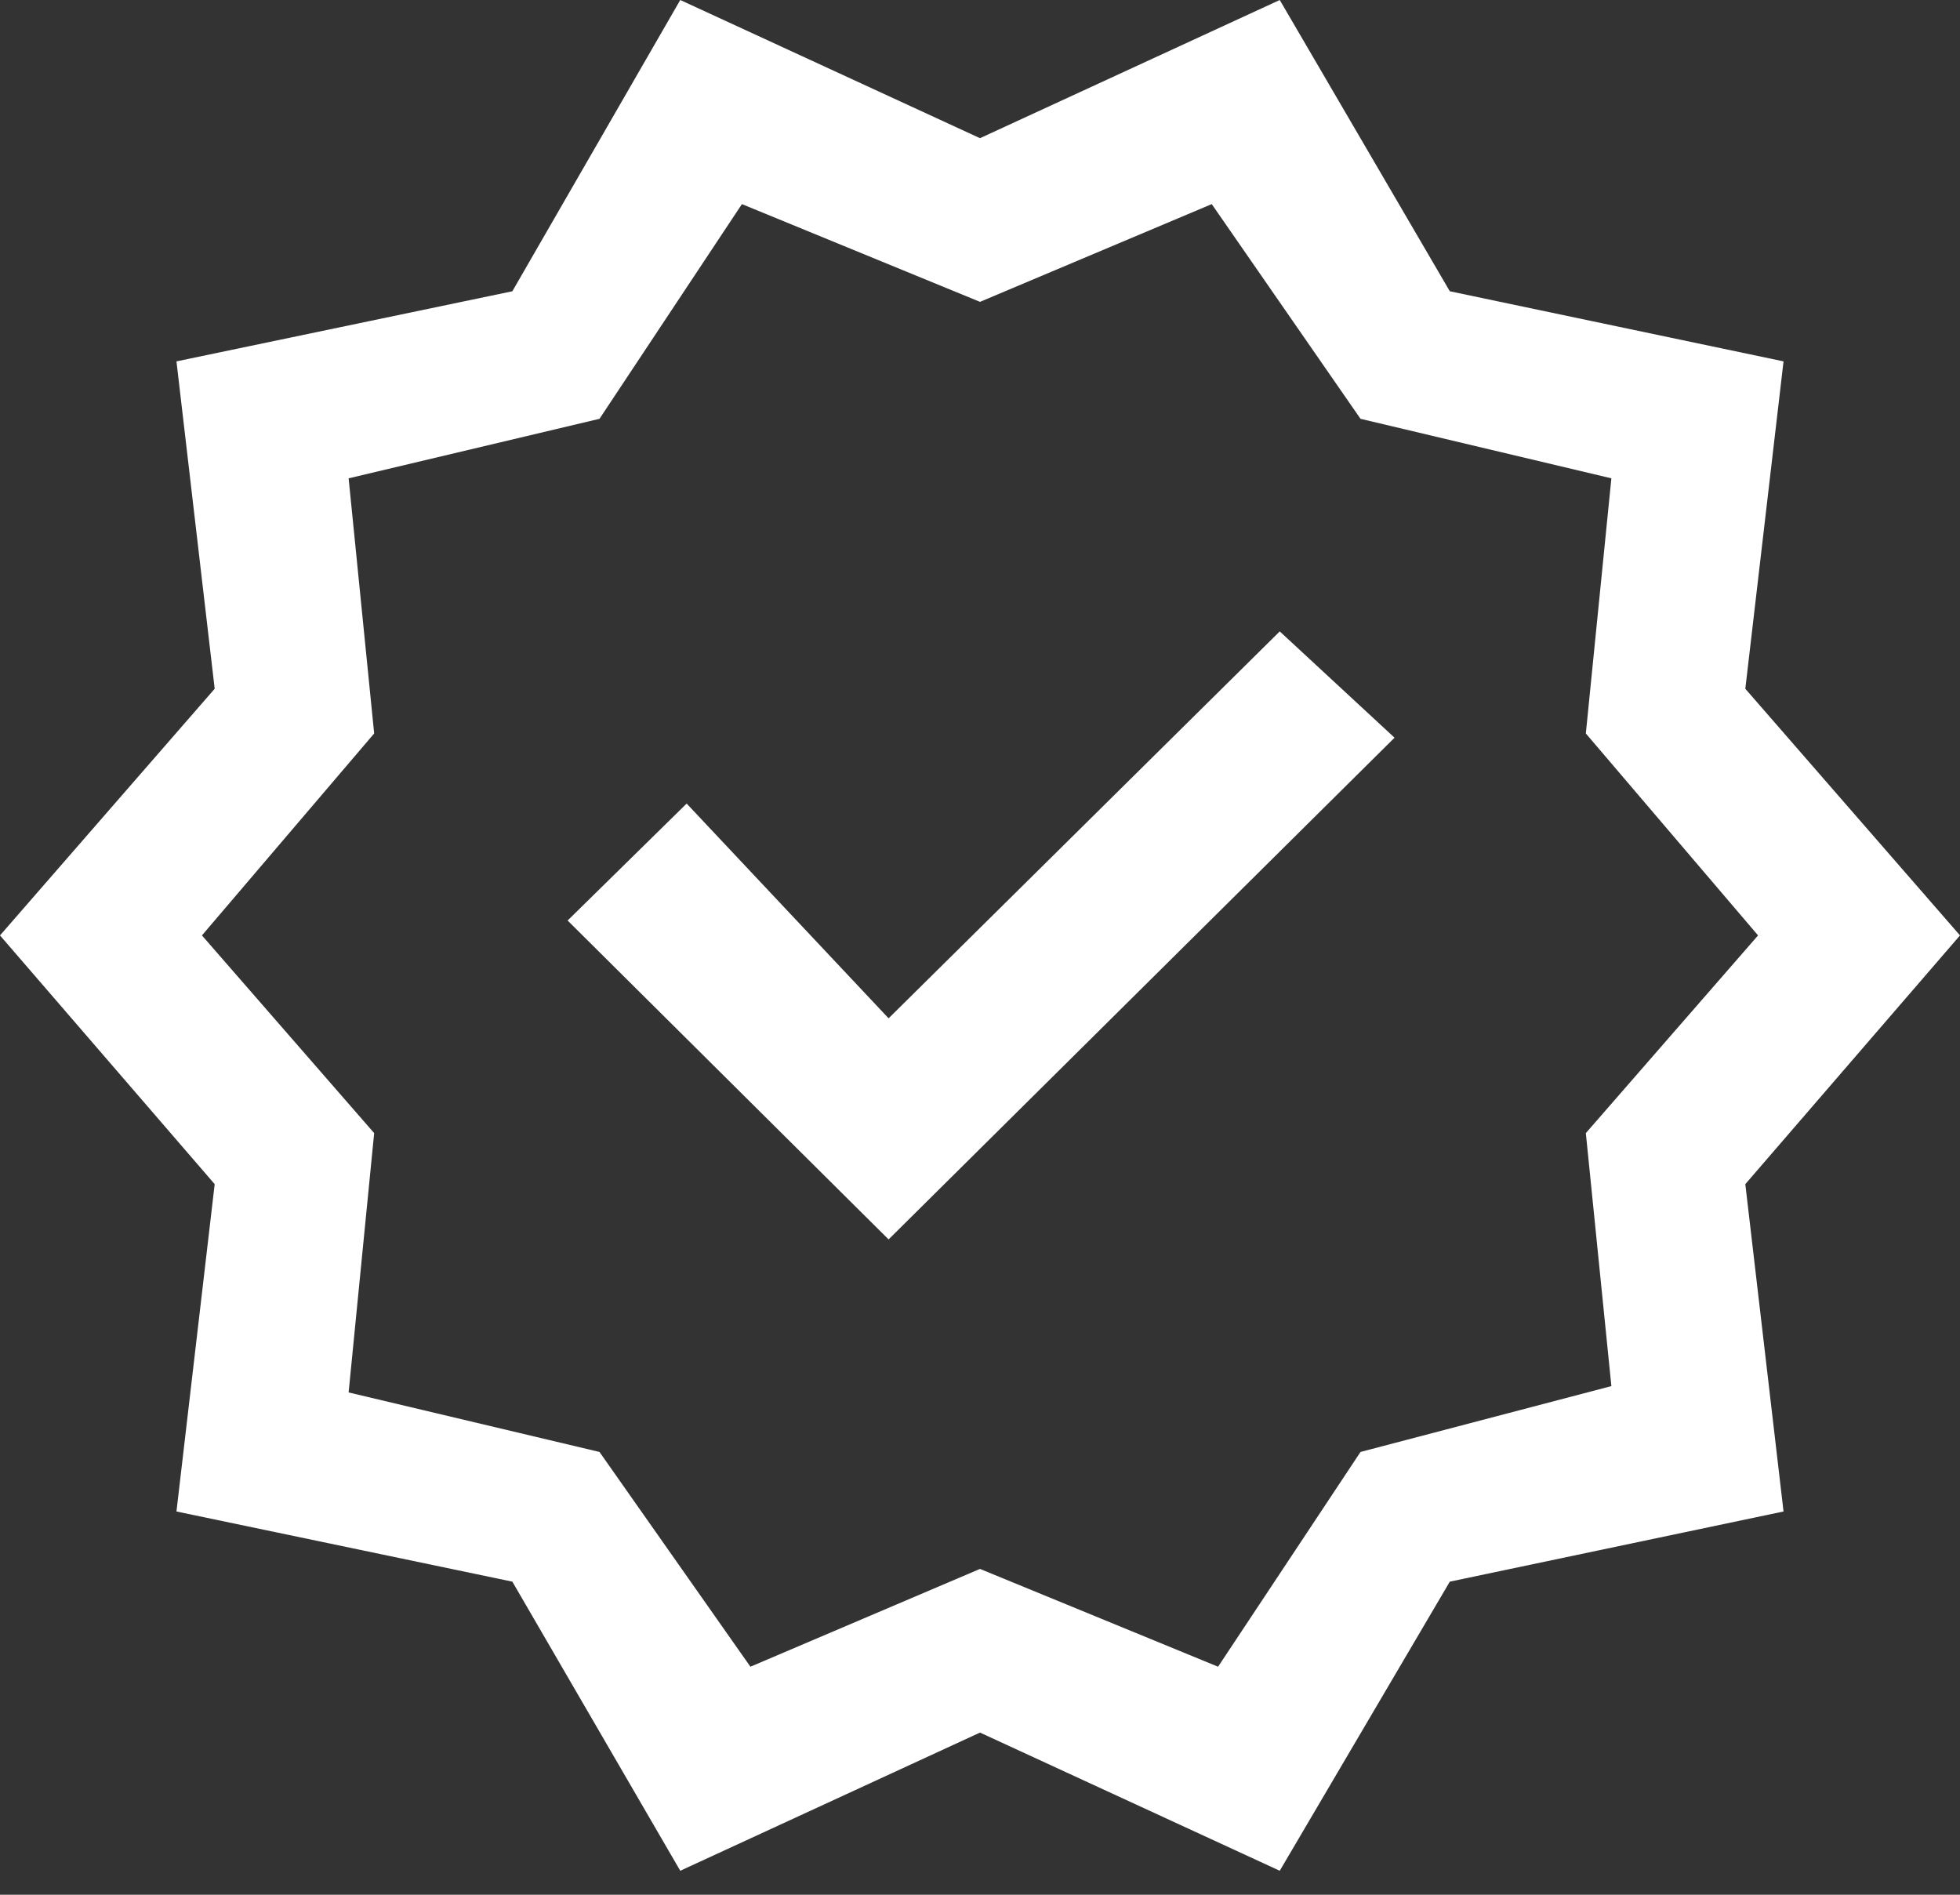 <?xml version="1.0" encoding="UTF-8"?> <svg xmlns="http://www.w3.org/2000/svg" width="30" height="29" viewBox="0 0 30 29" fill="none"><rect x="0" y="0" width="30" height="29" fill="#333333" stroke="none"/><path d="M10.412 28.633L7.842 24.208L2.701 23.134L3.286 18.124L0 14.317L3.286 10.542L2.701 5.531L7.842 4.458L10.412 0L15 2.115L19.588 0L22.191 4.458L27.299 5.531L26.714 10.542L30 14.317L26.714 18.124L27.299 23.134L22.191 24.208L19.588 28.633L15 26.518L10.412 28.633ZM11.486 25.51L15 24.013L18.644 25.51L20.824 22.223L24.664 21.215L24.273 17.343L26.909 14.317L24.273 11.226L24.664 7.321L20.824 6.41L18.547 3.124L15 4.62L11.356 3.124L9.176 6.41L5.336 7.321L5.727 11.226L3.091 14.317L5.727 17.343L5.336 21.312L9.176 22.223L11.486 25.51ZM13.601 18.97L21.345 11.291L19.588 9.664L13.601 15.586L10.51 12.299L8.688 14.089L13.601 18.97Z" fill="white"></path></svg> 